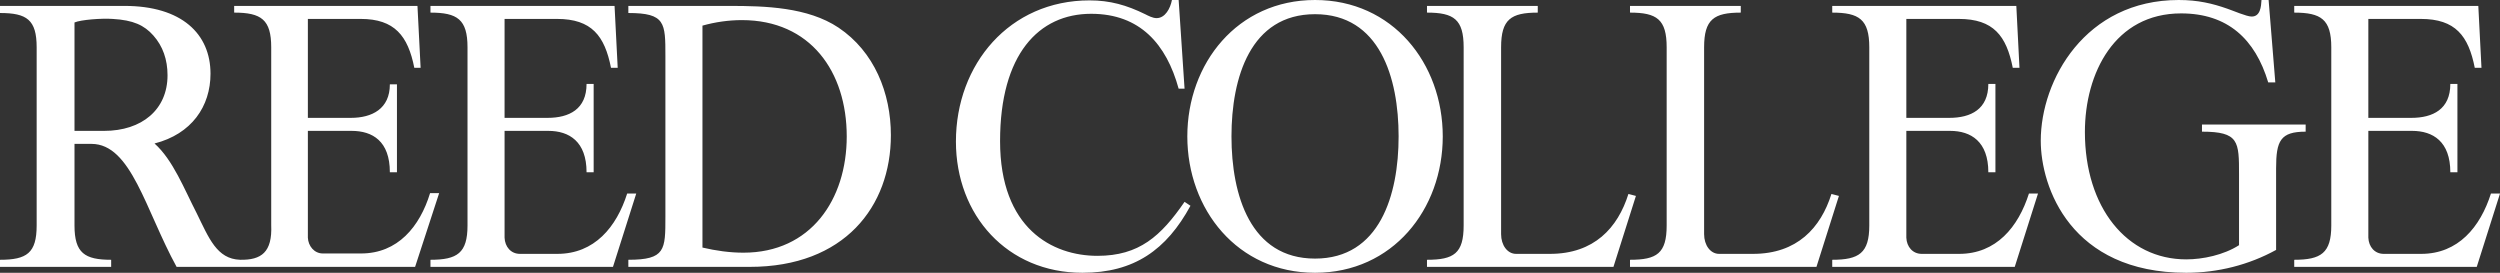 <svg version="1.1" xmlns="http://www.w3.org/2000/svg" x="0px" y="0px" width="418.535px" height="45.668px" viewBox="0 0 418.535 45.668" enable-background="new 0 0 418.535 45.668" xml:space="preserve"><rect x="0" y="0" width="418.535" height="45.668" fill="#333333" stroke="none"/><path fill="#ffffff" d="M29.565 44.678c-5.214-9.503-7.59-20.59-14.255-20.59h-2.838v13.661c0 4.62 1.716 5.742 6.138 5.742v1.188H0v-1.188c4.487 0 6.137-1.122 6.137-5.742V7.919C6.137 3.3 4.487 2.178 0 2.178V0.99h20.854c9.569 0 14.387 4.686 14.387 11.351 0 5.478-3.168 10.097-9.371 11.681 3.102 2.771 4.95 7.59 7.062 11.682 2.046 4.157 3.365 7.654 7.26 7.787 3.563 0.065 5.411-1.254 5.213-5.809V7.919c0-4.62-1.649-5.808-6.203-5.808V0.99h30.688l0.527 10.361h-1.056c-1.056-5.346-3.3-8.183-8.976-8.183h-8.843v16.564h7.193c3.563 0 6.533-1.518 6.533-5.609h1.188v14.716h-1.188c0-5.213-2.903-6.929-6.401-6.929h-7.325v17.884c0.066 1.386 1.056 2.64 2.508 2.64h6.401c6.138 0 9.833-4.487 11.549-10.097h1.519l-4.026 12.341H29.565zM12.473 21.91h4.949c6.336 0 10.625-3.563 10.625-9.305 0-2.64-0.792-4.884-2.376-6.666 -1.518-1.716-3.365-2.574-6.797-2.771 -1.848-0.132-5.346 0.132-6.401 0.594V21.91zM72.065 44.678h30.555l3.895-12.275h-1.519C103.215 38.012 99.519 42.5 93.315 42.5h-6.27c-1.518 0-2.508-1.188-2.573-2.706V21.91h7.325c3.497 0 6.401 1.782 6.401 6.929h1.188V14.057h-1.188c0 4.224-2.904 5.675-6.533 5.675h-7.193V3.168h8.776c5.808 0 7.985 2.837 9.042 8.183h1.121L102.885 0.99H72.065v1.122c4.487 0 6.203 1.122 6.203 5.808v29.829c0 4.62-1.716 5.742-6.203 5.742V44.678zM111.397 9.371c0-5.543 0-7.193-6.203-7.193V0.99h16.895c6.006 0 13.133 0.198 18.28 3.629 6.006 4.026 8.777 10.955 8.777 18.017 0 11.944-7.787 22.042-23.626 22.042h-20.326v-1.188c6.203 0 6.203-1.65 6.203-7.193V9.371zM117.602 41.444c2.243 0.529 4.554 0.858 6.863 0.858 11.285 0 17.29-8.909 17.29-19.468 0-10.823-6.071-19.468-17.554-19.468 -2.244 0-4.488 0.33-6.6 0.924V41.444zM198.312 14.849h-0.99c-2.046-7.457-6.468-12.539-14.65-12.539 -8.777 0-15.245 6.797-15.245 21.316 0 14.651 8.777 19.205 16.301 19.205 6.995 0 10.625-3.3 14.585-9.041l0.989 0.66c-4.025 7.391-9.437 11.219-18.082 11.219 -12.604 0-21.185-9.635-21.185-21.977 0-12.935 8.976-23.626 22.372-23.626 3.433 0 6.204 0.792 9.306 2.31 0.528 0.264 1.254 0.66 1.914 0.66 1.451 0 2.31-1.649 2.573-3.036h1.122L198.312 14.849zM198.774 22.834C198.774 10.625 207.155 0 220.156 0s21.382 10.625 21.382 22.834c0 12.209-8.381 22.834-21.382 22.834S198.774 35.043 198.774 22.834zM234.147 22.834c0-9.833-3.168-20.458-13.991-20.458s-13.99 10.625-13.99 20.458c0 9.833 3.167 20.458 13.99 20.458S234.147 32.667 234.147 22.834zM245.036 7.919c0-4.686-1.649-5.808-6.138-5.808V0.99h18.545v1.122c-4.488 0-6.138 1.122-6.138 5.808v31.281c0 1.848 1.056 3.3 2.508 3.3h5.676c7.391 0 11.351-4.355 13.133-10.031l1.254 0.33 -3.762 11.879h-31.216v-1.188c4.488 0 6.138-1.057 6.138-5.742V7.919zM279.023 7.919c0-4.686-1.65-5.808-6.138-5.808V0.99h18.545v1.122c-4.488 0-6.138 1.122-6.138 5.808v31.281c0 1.848 1.056 3.3 2.508 3.3h5.675c7.392 0 11.352-4.355 13.133-10.031l1.254 0.33 -3.762 11.879h-31.215v-1.188c4.487 0 6.138-1.057 6.138-5.742V7.919zM306.741 44.678h30.555l3.894-12.275h-1.518c-1.782 5.609-5.478 10.098-11.681 10.098h-6.27c-1.518 0-2.508-1.188-2.574-2.706V21.91h7.326c3.497 0 6.401 1.782 6.401 6.929h1.188V14.057h-1.188c0 4.224-2.904 5.675-6.534 5.675h-7.193V3.168h8.777c5.808 0 7.985 2.837 9.041 8.183h1.122L337.561 0.99h-30.819v1.122c4.487 0 6.203 1.122 6.203 5.808v29.829c0 4.62-1.716 5.742-6.203 5.742V44.678zM381.051 41.84c-4.554 2.508-9.768 3.828-15.047 3.828 -19.337 0-24.353-14.321-24.353-22.108 0-10.163 7.458-23.56 23.099-23.56 3.233 0 5.676 0.594 8.117 1.452 0.99 0.33 3.233 1.32 4.092 1.32 1.452 0 1.584-1.65 1.649-2.772h1.188l1.121 13.793h-1.188c-2.178-7.259-6.798-11.549-14.585-11.549 -11.087 0-16.103 9.965-16.103 19.864 0 12.605 6.995 21.316 16.961 21.316 2.771 0 6.27-0.727 8.843-2.376V29.235c0-5.543 0-7.193-6.203-7.193v-1.188H386v1.188c-4.224 0-4.949 1.518-4.949 6.138V41.84zM384.086 44.678h30.556l3.894-12.275h-1.518c-1.782 5.609-5.478 10.098-11.682 10.098h-6.27c-1.518 0-2.508-1.188-2.573-2.706V21.91h7.325c3.498 0 6.401 1.782 6.401 6.929h1.188V14.057h-1.188c0 4.224-2.903 5.675-6.533 5.675h-7.193V3.168h8.777c5.808 0 7.985 2.837 9.041 8.183h1.122L414.905 0.99h-30.819v1.122c4.487 0 6.204 1.122 6.204 5.808v29.829c0 4.62-1.717 5.742-6.204 5.742V44.678z"/></svg>